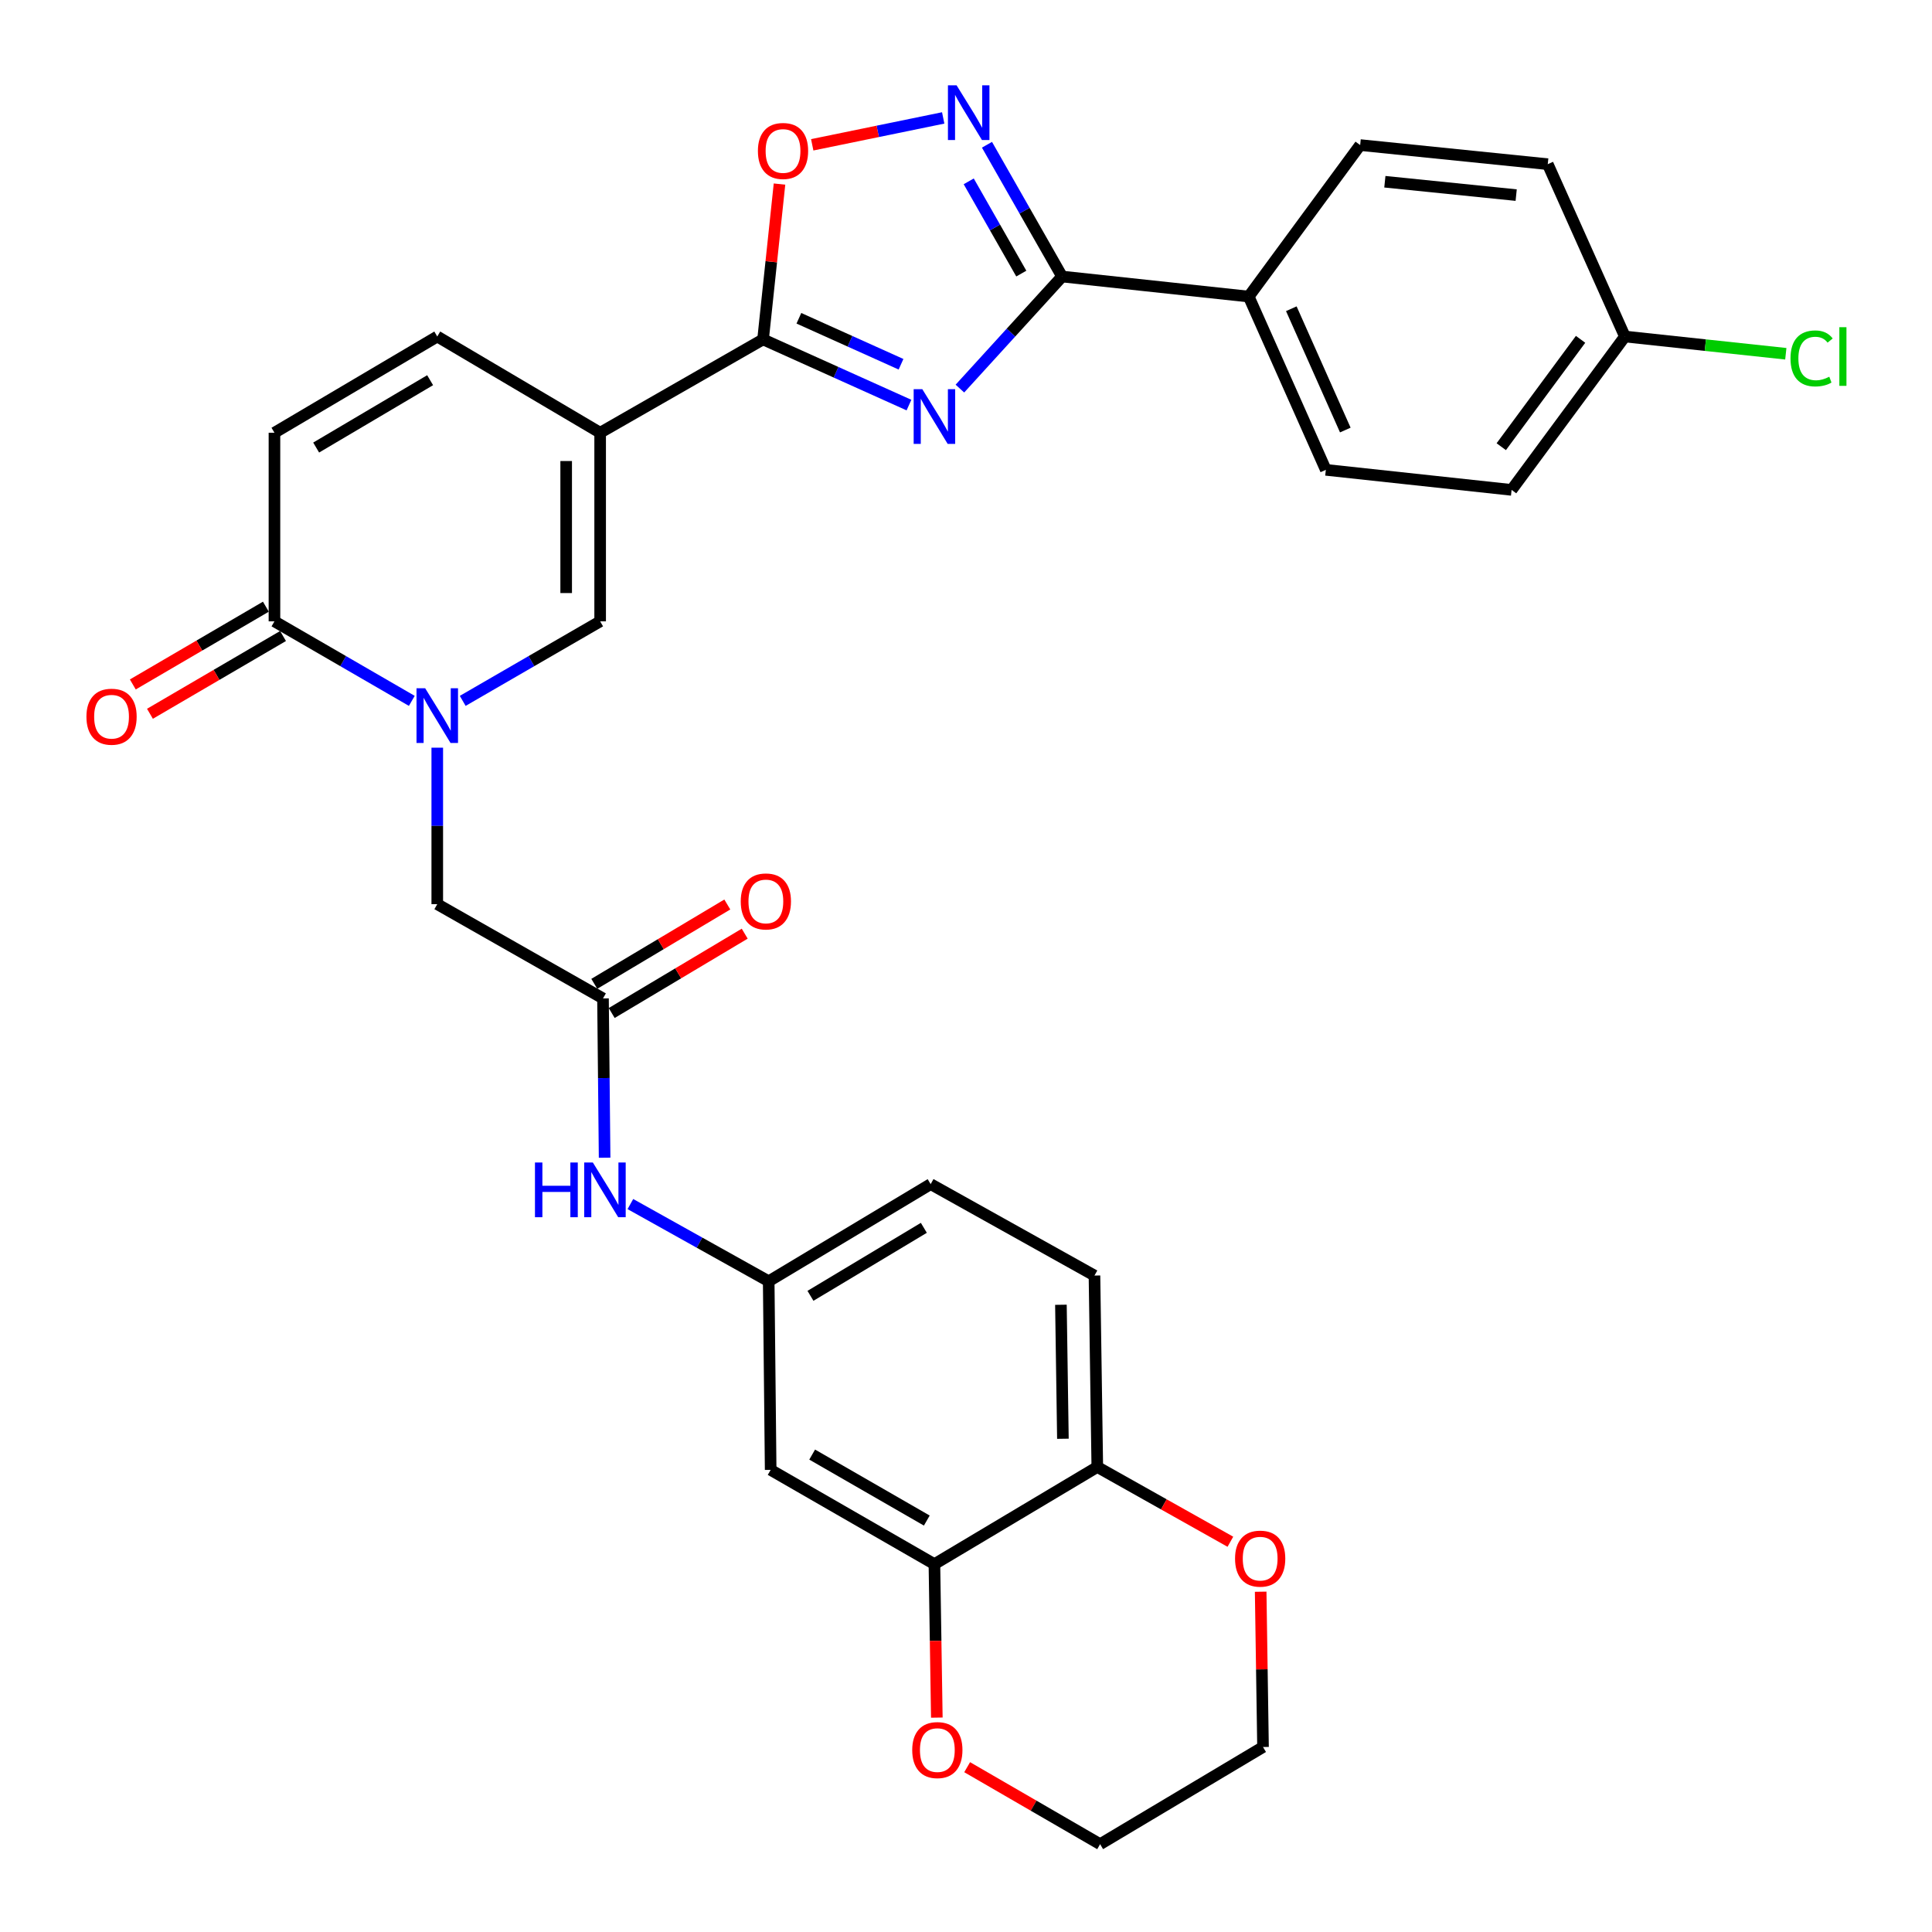 <?xml version='1.0' encoding='iso-8859-1'?>
<svg version='1.1' baseProfile='full'
              xmlns='http://www.w3.org/2000/svg'
                      xmlns:rdkit='http://www.rdkit.org/xml'
                      xmlns:xlink='http://www.w3.org/1999/xlink'
                  xml:space='preserve'
width='1000px' height='1000px' viewBox='0 0 1000 1000'>
<!-- END OF HEADER -->
<rect style='opacity:1.0;fill:#FFFFFF;stroke:none' width='1000' height='1000' x='0' y='0'> </rect>
<path class='bond-1' d='M 470.48,209.672 L 432.718,192.673' style='fill:none;fill-rule:evenodd;stroke:#0000FF;stroke-width:6px;stroke-linecap:butt;stroke-linejoin:miter;stroke-opacity:1' />
<path class='bond-1' d='M 432.718,192.673 L 394.956,175.674' style='fill:none;fill-rule:evenodd;stroke:#000000;stroke-width:6px;stroke-linecap:butt;stroke-linejoin:miter;stroke-opacity:1' />
<path class='bond-1' d='M 466.369,188.537 L 439.936,176.638' style='fill:none;fill-rule:evenodd;stroke:#0000FF;stroke-width:6px;stroke-linecap:butt;stroke-linejoin:miter;stroke-opacity:1' />
<path class='bond-1' d='M 439.936,176.638 L 413.502,164.739' style='fill:none;fill-rule:evenodd;stroke:#000000;stroke-width:6px;stroke-linecap:butt;stroke-linejoin:miter;stroke-opacity:1' />
<path class='bond-3' d='M 496.843,201.134 L 523.287,172.133' style='fill:none;fill-rule:evenodd;stroke:#0000FF;stroke-width:6px;stroke-linecap:butt;stroke-linejoin:miter;stroke-opacity:1' />
<path class='bond-3' d='M 523.287,172.133 L 549.731,143.132' style='fill:none;fill-rule:evenodd;stroke:#000000;stroke-width:6px;stroke-linecap:butt;stroke-linejoin:miter;stroke-opacity:1' />
<path class='bond-0' d='M 310.636,223.984 L 394.956,175.674' style='fill:none;fill-rule:evenodd;stroke:#000000;stroke-width:6px;stroke-linecap:butt;stroke-linejoin:miter;stroke-opacity:1' />
<path class='bond-5' d='M 310.636,223.984 L 310.636,321.609' style='fill:none;fill-rule:evenodd;stroke:#000000;stroke-width:6px;stroke-linecap:butt;stroke-linejoin:miter;stroke-opacity:1' />
<path class='bond-5' d='M 293.051,238.627 L 293.051,306.965' style='fill:none;fill-rule:evenodd;stroke:#000000;stroke-width:6px;stroke-linecap:butt;stroke-linejoin:miter;stroke-opacity:1' />
<path class='bond-8' d='M 310.636,223.984 L 226.327,174.179' style='fill:none;fill-rule:evenodd;stroke:#000000;stroke-width:6px;stroke-linecap:butt;stroke-linejoin:miter;stroke-opacity:1' />
<path class='bond-7' d='M 394.956,175.674 L 399.212,135.474' style='fill:none;fill-rule:evenodd;stroke:#000000;stroke-width:6px;stroke-linecap:butt;stroke-linejoin:miter;stroke-opacity:1' />
<path class='bond-7' d='M 399.212,135.474 L 403.469,95.273' style='fill:none;fill-rule:evenodd;stroke:#FF0000;stroke-width:6px;stroke-linecap:butt;stroke-linejoin:miter;stroke-opacity:1' />
<path class='bond-2' d='M 239.502,362.773 L 275.069,342.191' style='fill:none;fill-rule:evenodd;stroke:#0000FF;stroke-width:6px;stroke-linecap:butt;stroke-linejoin:miter;stroke-opacity:1' />
<path class='bond-2' d='M 275.069,342.191 L 310.636,321.609' style='fill:none;fill-rule:evenodd;stroke:#000000;stroke-width:6px;stroke-linecap:butt;stroke-linejoin:miter;stroke-opacity:1' />
<path class='bond-12' d='M 226.327,386.997 L 226.327,427.495' style='fill:none;fill-rule:evenodd;stroke:#0000FF;stroke-width:6px;stroke-linecap:butt;stroke-linejoin:miter;stroke-opacity:1' />
<path class='bond-12' d='M 226.327,427.495 L 226.327,467.993' style='fill:none;fill-rule:evenodd;stroke:#000000;stroke-width:6px;stroke-linecap:butt;stroke-linejoin:miter;stroke-opacity:1' />
<path class='bond-34' d='M 213.152,362.77 L 177.604,342.189' style='fill:none;fill-rule:evenodd;stroke:#0000FF;stroke-width:6px;stroke-linecap:butt;stroke-linejoin:miter;stroke-opacity:1' />
<path class='bond-34' d='M 177.604,342.189 L 142.056,321.609' style='fill:none;fill-rule:evenodd;stroke:#000000;stroke-width:6px;stroke-linecap:butt;stroke-linejoin:miter;stroke-opacity:1' />
<path class='bond-4' d='M 549.731,143.132 L 530.293,109.029' style='fill:none;fill-rule:evenodd;stroke:#000000;stroke-width:6px;stroke-linecap:butt;stroke-linejoin:miter;stroke-opacity:1' />
<path class='bond-4' d='M 530.293,109.029 L 510.854,74.925' style='fill:none;fill-rule:evenodd;stroke:#0000FF;stroke-width:6px;stroke-linecap:butt;stroke-linejoin:miter;stroke-opacity:1' />
<path class='bond-4' d='M 528.622,141.609 L 515.015,117.737' style='fill:none;fill-rule:evenodd;stroke:#000000;stroke-width:6px;stroke-linecap:butt;stroke-linejoin:miter;stroke-opacity:1' />
<path class='bond-4' d='M 515.015,117.737 L 501.409,93.864' style='fill:none;fill-rule:evenodd;stroke:#0000FF;stroke-width:6px;stroke-linecap:butt;stroke-linejoin:miter;stroke-opacity:1' />
<path class='bond-14' d='M 549.731,143.132 L 646.331,153.498' style='fill:none;fill-rule:evenodd;stroke:#000000;stroke-width:6px;stroke-linecap:butt;stroke-linejoin:miter;stroke-opacity:1' />
<path class='bond-32' d='M 488.2,61.034 L 454.304,67.994' style='fill:none;fill-rule:evenodd;stroke:#0000FF;stroke-width:6px;stroke-linecap:butt;stroke-linejoin:miter;stroke-opacity:1' />
<path class='bond-32' d='M 454.304,67.994 L 420.407,74.955' style='fill:none;fill-rule:evenodd;stroke:#FF0000;stroke-width:6px;stroke-linecap:butt;stroke-linejoin:miter;stroke-opacity:1' />
<path class='bond-6' d='M 142.056,321.609 L 142.056,223.984' style='fill:none;fill-rule:evenodd;stroke:#000000;stroke-width:6px;stroke-linecap:butt;stroke-linejoin:miter;stroke-opacity:1' />
<path class='bond-19' d='M 137.62,314.018 L 103.181,334.144' style='fill:none;fill-rule:evenodd;stroke:#000000;stroke-width:6px;stroke-linecap:butt;stroke-linejoin:miter;stroke-opacity:1' />
<path class='bond-19' d='M 103.181,334.144 L 68.742,354.27' style='fill:none;fill-rule:evenodd;stroke:#FF0000;stroke-width:6px;stroke-linecap:butt;stroke-linejoin:miter;stroke-opacity:1' />
<path class='bond-19' d='M 146.493,329.2 L 112.054,349.326' style='fill:none;fill-rule:evenodd;stroke:#000000;stroke-width:6px;stroke-linecap:butt;stroke-linejoin:miter;stroke-opacity:1' />
<path class='bond-19' d='M 112.054,349.326 L 77.615,369.452' style='fill:none;fill-rule:evenodd;stroke:#FF0000;stroke-width:6px;stroke-linecap:butt;stroke-linejoin:miter;stroke-opacity:1' />
<path class='bond-9' d='M 226.327,174.179 L 142.056,223.984' style='fill:none;fill-rule:evenodd;stroke:#000000;stroke-width:6px;stroke-linecap:butt;stroke-linejoin:miter;stroke-opacity:1' />
<path class='bond-9' d='M 222.633,196.789 L 163.644,231.652' style='fill:none;fill-rule:evenodd;stroke:#000000;stroke-width:6px;stroke-linecap:butt;stroke-linejoin:miter;stroke-opacity:1' />
<path class='bond-10' d='M 312.111,516.781 L 226.327,467.993' style='fill:none;fill-rule:evenodd;stroke:#000000;stroke-width:6px;stroke-linecap:butt;stroke-linejoin:miter;stroke-opacity:1' />
<path class='bond-15' d='M 312.111,516.781 L 312.53,558.007' style='fill:none;fill-rule:evenodd;stroke:#000000;stroke-width:6px;stroke-linecap:butt;stroke-linejoin:miter;stroke-opacity:1' />
<path class='bond-15' d='M 312.53,558.007 L 312.949,599.234' style='fill:none;fill-rule:evenodd;stroke:#0000FF;stroke-width:6px;stroke-linecap:butt;stroke-linejoin:miter;stroke-opacity:1' />
<path class='bond-21' d='M 316.615,524.332 L 351.038,503.8' style='fill:none;fill-rule:evenodd;stroke:#000000;stroke-width:6px;stroke-linecap:butt;stroke-linejoin:miter;stroke-opacity:1' />
<path class='bond-21' d='M 351.038,503.8 L 385.461,483.267' style='fill:none;fill-rule:evenodd;stroke:#FF0000;stroke-width:6px;stroke-linecap:butt;stroke-linejoin:miter;stroke-opacity:1' />
<path class='bond-21' d='M 307.607,509.23 L 342.03,488.697' style='fill:none;fill-rule:evenodd;stroke:#000000;stroke-width:6px;stroke-linecap:butt;stroke-linejoin:miter;stroke-opacity:1' />
<path class='bond-21' d='M 342.03,488.697 L 376.453,468.165' style='fill:none;fill-rule:evenodd;stroke:#FF0000;stroke-width:6px;stroke-linecap:butt;stroke-linejoin:miter;stroke-opacity:1' />
<path class='bond-11' d='M 483.651,809.598 L 398.893,760.809' style='fill:none;fill-rule:evenodd;stroke:#000000;stroke-width:6px;stroke-linecap:butt;stroke-linejoin:miter;stroke-opacity:1' />
<path class='bond-11' d='M 479.71,787.039 L 420.379,752.887' style='fill:none;fill-rule:evenodd;stroke:#000000;stroke-width:6px;stroke-linecap:butt;stroke-linejoin:miter;stroke-opacity:1' />
<path class='bond-18' d='M 483.651,809.598 L 484.277,849.315' style='fill:none;fill-rule:evenodd;stroke:#000000;stroke-width:6px;stroke-linecap:butt;stroke-linejoin:miter;stroke-opacity:1' />
<path class='bond-18' d='M 484.277,849.315 L 484.902,889.033' style='fill:none;fill-rule:evenodd;stroke:#FF0000;stroke-width:6px;stroke-linecap:butt;stroke-linejoin:miter;stroke-opacity:1' />
<path class='bond-35' d='M 483.651,809.598 L 567.961,759.305' style='fill:none;fill-rule:evenodd;stroke:#000000;stroke-width:6px;stroke-linecap:butt;stroke-linejoin:miter;stroke-opacity:1' />
<path class='bond-13' d='M 398.893,760.809 L 397.877,663.184' style='fill:none;fill-rule:evenodd;stroke:#000000;stroke-width:6px;stroke-linecap:butt;stroke-linejoin:miter;stroke-opacity:1' />
<path class='bond-23' d='M 646.331,153.498 L 686.248,243.19' style='fill:none;fill-rule:evenodd;stroke:#000000;stroke-width:6px;stroke-linecap:butt;stroke-linejoin:miter;stroke-opacity:1' />
<path class='bond-23' d='M 668.384,159.802 L 696.326,222.586' style='fill:none;fill-rule:evenodd;stroke:#000000;stroke-width:6px;stroke-linecap:butt;stroke-linejoin:miter;stroke-opacity:1' />
<path class='bond-24' d='M 646.331,153.498 L 704.019,75.089' style='fill:none;fill-rule:evenodd;stroke:#000000;stroke-width:6px;stroke-linecap:butt;stroke-linejoin:miter;stroke-opacity:1' />
<path class='bond-17' d='M 326.284,623.221 L 362.08,643.203' style='fill:none;fill-rule:evenodd;stroke:#0000FF;stroke-width:6px;stroke-linecap:butt;stroke-linejoin:miter;stroke-opacity:1' />
<path class='bond-17' d='M 362.08,643.203 L 397.877,663.184' style='fill:none;fill-rule:evenodd;stroke:#000000;stroke-width:6px;stroke-linecap:butt;stroke-linejoin:miter;stroke-opacity:1' />
<path class='bond-16' d='M 567.961,759.305 L 566.496,660.224' style='fill:none;fill-rule:evenodd;stroke:#000000;stroke-width:6px;stroke-linecap:butt;stroke-linejoin:miter;stroke-opacity:1' />
<path class='bond-16' d='M 550.158,744.703 L 549.132,675.346' style='fill:none;fill-rule:evenodd;stroke:#000000;stroke-width:6px;stroke-linecap:butt;stroke-linejoin:miter;stroke-opacity:1' />
<path class='bond-20' d='M 567.961,759.305 L 602.402,778.655' style='fill:none;fill-rule:evenodd;stroke:#000000;stroke-width:6px;stroke-linecap:butt;stroke-linejoin:miter;stroke-opacity:1' />
<path class='bond-20' d='M 602.402,778.655 L 636.843,798.005' style='fill:none;fill-rule:evenodd;stroke:#FF0000;stroke-width:6px;stroke-linecap:butt;stroke-linejoin:miter;stroke-opacity:1' />
<path class='bond-25' d='M 397.877,663.184 L 481.707,612.901' style='fill:none;fill-rule:evenodd;stroke:#000000;stroke-width:6px;stroke-linecap:butt;stroke-linejoin:miter;stroke-opacity:1' />
<path class='bond-25' d='M 419.496,670.722 L 478.178,635.524' style='fill:none;fill-rule:evenodd;stroke:#000000;stroke-width:6px;stroke-linecap:butt;stroke-linejoin:miter;stroke-opacity:1' />
<path class='bond-30' d='M 500.6,914.695 L 535.008,934.62' style='fill:none;fill-rule:evenodd;stroke:#FF0000;stroke-width:6px;stroke-linecap:butt;stroke-linejoin:miter;stroke-opacity:1' />
<path class='bond-30' d='M 535.008,934.62 L 569.417,954.545' style='fill:none;fill-rule:evenodd;stroke:#000000;stroke-width:6px;stroke-linecap:butt;stroke-linejoin:miter;stroke-opacity:1' />
<path class='bond-31' d='M 652.521,823.867 L 653.128,864.06' style='fill:none;fill-rule:evenodd;stroke:#FF0000;stroke-width:6px;stroke-linecap:butt;stroke-linejoin:miter;stroke-opacity:1' />
<path class='bond-31' d='M 653.128,864.06 L 653.736,904.253' style='fill:none;fill-rule:evenodd;stroke:#000000;stroke-width:6px;stroke-linecap:butt;stroke-linejoin:miter;stroke-opacity:1' />
<path class='bond-22' d='M 566.496,660.224 L 481.707,612.901' style='fill:none;fill-rule:evenodd;stroke:#000000;stroke-width:6px;stroke-linecap:butt;stroke-linejoin:miter;stroke-opacity:1' />
<path class='bond-28' d='M 686.248,243.19 L 782.398,253.565' style='fill:none;fill-rule:evenodd;stroke:#000000;stroke-width:6px;stroke-linecap:butt;stroke-linejoin:miter;stroke-opacity:1' />
<path class='bond-27' d='M 704.019,75.089 L 801.116,84.975' style='fill:none;fill-rule:evenodd;stroke:#000000;stroke-width:6px;stroke-linecap:butt;stroke-linejoin:miter;stroke-opacity:1' />
<path class='bond-27' d='M 716.802,94.066 L 784.77,100.987' style='fill:none;fill-rule:evenodd;stroke:#000000;stroke-width:6px;stroke-linecap:butt;stroke-linejoin:miter;stroke-opacity:1' />
<path class='bond-26' d='M 841.044,174.179 L 801.116,84.975' style='fill:none;fill-rule:evenodd;stroke:#000000;stroke-width:6px;stroke-linecap:butt;stroke-linejoin:miter;stroke-opacity:1' />
<path class='bond-29' d='M 841.044,174.179 L 882.688,178.642' style='fill:none;fill-rule:evenodd;stroke:#000000;stroke-width:6px;stroke-linecap:butt;stroke-linejoin:miter;stroke-opacity:1' />
<path class='bond-29' d='M 882.688,178.642 L 924.332,183.104' style='fill:none;fill-rule:evenodd;stroke:#00CC00;stroke-width:6px;stroke-linecap:butt;stroke-linejoin:miter;stroke-opacity:1' />
<path class='bond-33' d='M 841.044,174.179 L 782.398,253.565' style='fill:none;fill-rule:evenodd;stroke:#000000;stroke-width:6px;stroke-linecap:butt;stroke-linejoin:miter;stroke-opacity:1' />
<path class='bond-33' d='M 818.103,175.639 L 777.051,231.209' style='fill:none;fill-rule:evenodd;stroke:#000000;stroke-width:6px;stroke-linecap:butt;stroke-linejoin:miter;stroke-opacity:1' />
<path class='bond-36' d='M 569.417,954.545 L 653.736,904.253' style='fill:none;fill-rule:evenodd;stroke:#000000;stroke-width:6px;stroke-linecap:butt;stroke-linejoin:miter;stroke-opacity:1' />
<path  class='atom-0' d='M 477.391 201.442
L 486.671 216.442
Q 487.591 217.922, 489.071 220.602
Q 490.551 223.282, 490.631 223.442
L 490.631 201.442
L 494.391 201.442
L 494.391 229.762
L 490.511 229.762
L 480.551 213.362
Q 479.391 211.442, 478.151 209.242
Q 476.951 207.042, 476.591 206.362
L 476.591 229.762
L 472.911 229.762
L 472.911 201.442
L 477.391 201.442
' fill='#0000FF'/>
<path  class='atom-3' d='M 220.067 356.237
L 229.347 371.237
Q 230.267 372.717, 231.747 375.397
Q 233.227 378.077, 233.307 378.237
L 233.307 356.237
L 237.067 356.237
L 237.067 384.557
L 233.187 384.557
L 223.227 368.157
Q 222.067 366.237, 220.827 364.037
Q 219.627 361.837, 219.267 361.157
L 219.267 384.557
L 215.587 384.557
L 215.587 356.237
L 220.067 356.237
' fill='#0000FF'/>
<path  class='atom-5' d='M 495.133 44.165
L 504.413 59.165
Q 505.333 60.645, 506.813 63.325
Q 508.293 66.005, 508.373 66.165
L 508.373 44.165
L 512.133 44.165
L 512.133 72.485
L 508.253 72.485
L 498.293 56.085
Q 497.133 54.165, 495.893 51.965
Q 494.693 49.765, 494.333 49.085
L 494.333 72.485
L 490.653 72.485
L 490.653 44.165
L 495.133 44.165
' fill='#0000FF'/>
<path  class='atom-8' d='M 392.291 78.139
Q 392.291 71.339, 395.651 67.539
Q 399.011 63.739, 405.291 63.739
Q 411.571 63.739, 414.931 67.539
Q 418.291 71.339, 418.291 78.139
Q 418.291 85.019, 414.891 88.939
Q 411.491 92.819, 405.291 92.819
Q 399.051 92.819, 395.651 88.939
Q 392.291 85.059, 392.291 78.139
M 405.291 89.619
Q 409.611 89.619, 411.931 86.739
Q 414.291 83.819, 414.291 78.139
Q 414.291 72.579, 411.931 69.779
Q 409.611 66.939, 405.291 66.939
Q 400.971 66.939, 398.611 69.739
Q 396.291 72.539, 396.291 78.139
Q 396.291 83.859, 398.611 86.739
Q 400.971 89.619, 405.291 89.619
' fill='#FF0000'/>
<path  class='atom-16' d='M 276.898 601.711
L 280.738 601.711
L 280.738 613.751
L 295.218 613.751
L 295.218 601.711
L 299.058 601.711
L 299.058 630.031
L 295.218 630.031
L 295.218 616.951
L 280.738 616.951
L 280.738 630.031
L 276.898 630.031
L 276.898 601.711
' fill='#0000FF'/>
<path  class='atom-16' d='M 306.858 601.711
L 316.138 616.711
Q 317.058 618.191, 318.538 620.871
Q 320.018 623.551, 320.098 623.711
L 320.098 601.711
L 323.858 601.711
L 323.858 630.031
L 319.978 630.031
L 310.018 613.631
Q 308.858 611.711, 307.618 609.511
Q 306.418 607.311, 306.058 606.631
L 306.058 630.031
L 302.378 630.031
L 302.378 601.711
L 306.858 601.711
' fill='#0000FF'/>
<path  class='atom-19' d='M 472.166 905.837
Q 472.166 899.037, 475.526 895.237
Q 478.886 891.437, 485.166 891.437
Q 491.446 891.437, 494.806 895.237
Q 498.166 899.037, 498.166 905.837
Q 498.166 912.717, 494.766 916.637
Q 491.366 920.517, 485.166 920.517
Q 478.926 920.517, 475.526 916.637
Q 472.166 912.757, 472.166 905.837
M 485.166 917.317
Q 489.486 917.317, 491.806 914.437
Q 494.166 911.517, 494.166 905.837
Q 494.166 900.277, 491.806 897.477
Q 489.486 894.637, 485.166 894.637
Q 480.846 894.637, 478.486 897.437
Q 476.166 900.237, 476.166 905.837
Q 476.166 911.557, 478.486 914.437
Q 480.846 917.317, 485.166 917.317
' fill='#FF0000'/>
<path  class='atom-20' d='M 44.737 370.965
Q 44.737 364.165, 48.097 360.365
Q 51.457 356.565, 57.737 356.565
Q 64.017 356.565, 67.377 360.365
Q 70.737 364.165, 70.737 370.965
Q 70.737 377.845, 67.337 381.765
Q 63.937 385.645, 57.737 385.645
Q 51.497 385.645, 48.097 381.765
Q 44.737 377.885, 44.737 370.965
M 57.737 382.445
Q 62.057 382.445, 64.377 379.565
Q 66.737 376.645, 66.737 370.965
Q 66.737 365.405, 64.377 362.605
Q 62.057 359.765, 57.737 359.765
Q 53.417 359.765, 51.057 362.565
Q 48.737 365.365, 48.737 370.965
Q 48.737 376.685, 51.057 379.565
Q 53.417 382.445, 57.737 382.445
' fill='#FF0000'/>
<path  class='atom-21' d='M 639.261 806.747
Q 639.261 799.947, 642.621 796.147
Q 645.981 792.347, 652.261 792.347
Q 658.541 792.347, 661.901 796.147
Q 665.261 799.947, 665.261 806.747
Q 665.261 813.627, 661.861 817.547
Q 658.461 821.427, 652.261 821.427
Q 646.021 821.427, 642.621 817.547
Q 639.261 813.667, 639.261 806.747
M 652.261 818.227
Q 656.581 818.227, 658.901 815.347
Q 661.261 812.427, 661.261 806.747
Q 661.261 801.187, 658.901 798.387
Q 656.581 795.547, 652.261 795.547
Q 647.941 795.547, 645.581 798.347
Q 643.261 801.147, 643.261 806.747
Q 643.261 812.467, 645.581 815.347
Q 647.941 818.227, 652.261 818.227
' fill='#FF0000'/>
<path  class='atom-22' d='M 383.411 466.578
Q 383.411 459.778, 386.771 455.978
Q 390.131 452.178, 396.411 452.178
Q 402.691 452.178, 406.051 455.978
Q 409.411 459.778, 409.411 466.578
Q 409.411 473.458, 406.011 477.378
Q 402.611 481.258, 396.411 481.258
Q 390.171 481.258, 386.771 477.378
Q 383.411 473.498, 383.411 466.578
M 396.411 478.058
Q 400.731 478.058, 403.051 475.178
Q 405.411 472.258, 405.411 466.578
Q 405.411 461.018, 403.051 458.218
Q 400.731 455.378, 396.411 455.378
Q 392.091 455.378, 389.731 458.178
Q 387.411 460.978, 387.411 466.578
Q 387.411 472.298, 389.731 475.178
Q 392.091 478.058, 396.411 478.058
' fill='#FF0000'/>
<path  class='atom-30' d='M 926.762 185.515
Q 926.762 178.475, 930.042 174.795
Q 933.362 171.075, 939.642 171.075
Q 945.482 171.075, 948.602 175.195
L 945.962 177.355
Q 943.682 174.355, 939.642 174.355
Q 935.362 174.355, 933.082 177.235
Q 930.842 180.075, 930.842 185.515
Q 930.842 191.115, 933.162 193.995
Q 935.522 196.875, 940.082 196.875
Q 943.202 196.875, 946.842 194.995
L 947.962 197.995
Q 946.482 198.955, 944.242 199.515
Q 942.002 200.075, 939.522 200.075
Q 933.362 200.075, 930.042 196.315
Q 926.762 192.555, 926.762 185.515
' fill='#00CC00'/>
<path  class='atom-30' d='M 952.042 169.355
L 955.722 169.355
L 955.722 199.715
L 952.042 199.715
L 952.042 169.355
' fill='#00CC00'/>
</svg>
